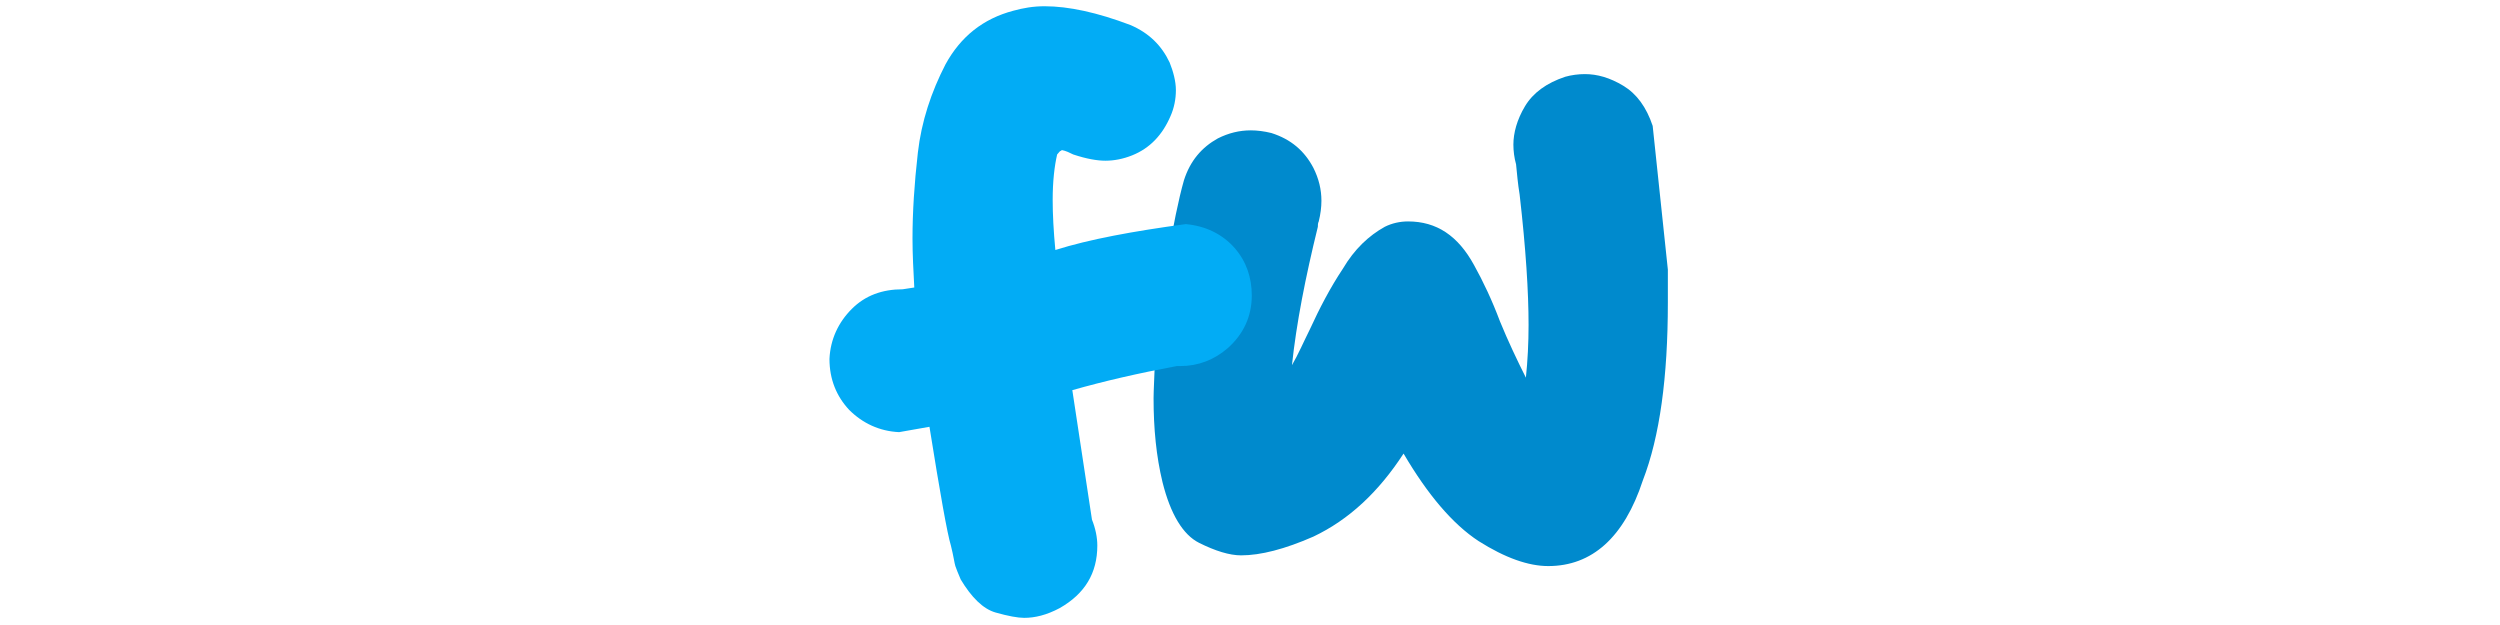 <?xml version="1.0" encoding="utf-8"?>
<!-- Generator: Adobe Illustrator 27.9.0, SVG Export Plug-In . SVG Version: 6.00 Build 0)  -->
<svg version="1.1" id="fuckbook" xmlns="http://www.w3.org/2000/svg" xmlns:xlink="http://www.w3.org/1999/xlink" x="0px" y="0px"
	 viewBox="0 0 280 70" style="enable-background:new 0 0 280 70;" xml:space="preserve">
<style type="text/css">
	.st0{fill:#008ACD;}
	.st1{fill:#02ACF5;}
</style>
<g>
	<path class="st0" d="M173.4,63.4c-2.2,0-4.8-0.9-7.8-2.8c-2.9-1.9-5.7-5.2-8.4-9.8c-2.8,4.3-6.1,7.4-10.1,9.3
		c-3.2,1.4-5.9,2.1-8.1,2.1c-1.3,0-2.9-0.5-4.7-1.4c-1.8-0.9-3.2-3.2-4.1-6.8c-0.7-2.9-1-6-1-9.4c0-0.8,0.1-2.6,0.2-5.3
		c0.2-2.7,0.6-6,1.3-10c0.7-4,1.3-7,1.9-9.1c0.7-2.2,2-3.7,3.8-4.7c1.2-0.6,2.4-0.9,3.7-0.9c0.7,0,1.5,0.1,2.3,0.3
		c2.2,0.7,3.7,2,4.7,3.9c0.6,1.2,0.9,2.4,0.9,3.7c0,0.7-0.1,1.5-0.3,2.3c-0.1,0.2-0.1,0.4-0.1,0.6c-1.4,5.7-2.4,10.8-2.9,15.5
		c0.7-1.2,1.3-2.6,2-4c1.1-2.4,2.3-4.7,3.7-6.8c1.3-2.2,2.9-3.7,4.7-4.7c0.8-0.4,1.7-0.6,2.6-0.6c3.2,0,5.6,1.6,7.4,4.9
		c1,1.8,2,3.9,2.9,6.3c0.9,2.2,1.9,4.3,2.9,6.3c0.2-1.9,0.3-3.9,0.3-5.9c0-3.7-0.3-8.5-1-14.6c-0.2-1.2-0.3-2.4-0.4-3.4
		c-0.2-0.7-0.3-1.5-0.3-2.2c0-1.3,0.4-2.8,1.3-4.3c0.9-1.5,2.4-2.6,4.5-3.3c0.7-0.2,1.5-0.3,2.2-0.3c1.4,0,2.8,0.4,4.3,1.3
		c1.5,0.9,2.6,2.4,3.3,4.5l1.7,16.1l0,3.7c0,8.3-0.9,15-2.8,19.9C181.9,60.2,178.3,63.4,173.4,63.4z"/>
	<path class="st1" d="M114.7,69.2c-0.7,0-1.8-0.2-3.2-0.6c-1.4-0.4-2.7-1.7-3.9-3.7c-0.3-0.7-0.5-1.2-0.6-1.5
		c-0.1-0.3-0.2-1.1-0.5-2.3c-0.4-1.3-1.2-5.8-2.4-13.3l-3.4,0.6c-2.2-0.1-4.1-1-5.6-2.5c-1.4-1.5-2.2-3.4-2.2-5.7
		c0.1-2.2,1-4.1,2.5-5.6c1.5-1.5,3.4-2.2,5.7-2.2l1.3-0.2c-0.1-1.9-0.2-3.7-0.2-5.5c0-2.9,0.2-6.1,0.6-9.6c0.4-3.5,1.5-6.8,3.1-9.9
		c1.7-3.1,4.2-5.1,7.6-6c1.1-0.3,2.2-0.5,3.5-0.5c2.7,0,5.9,0.7,9.6,2.1c2.1,0.9,3.5,2.3,4.4,4.2c0.4,1,0.7,2.1,0.7,3.1
		c0,1-0.2,2-0.6,2.9c-0.9,2.1-2.3,3.6-4.3,4.4c-1,0.4-2,0.6-3,0.6c-0.9,0-2.1-0.2-3.6-0.7c-0.4-0.2-0.8-0.4-1.3-0.5
		c0,0,0,0.1-0.1,0.1c-0.1,0-0.2,0.2-0.4,0.4c-0.3,1.3-0.5,3-0.5,5.1c0,1.6,0.1,3.5,0.3,5.6c3.8-1.2,8.7-2.1,14.6-2.9
		c2.2,0.2,4.1,1.1,5.5,2.7c1.3,1.5,1.9,3.3,1.9,5.3c0,2.3-0.9,4.3-2.7,5.9c-1.5,1.3-3.3,2-5.3,2h-0.4c-4.3,0.8-8.2,1.7-11.7,2.7
		l2.2,14.5c0.4,1,0.6,2,0.6,2.9c0,3.1-1.4,5.4-4.2,7C117.2,68.9,115.9,69.2,114.7,69.2z"/>
</g>
</svg>
